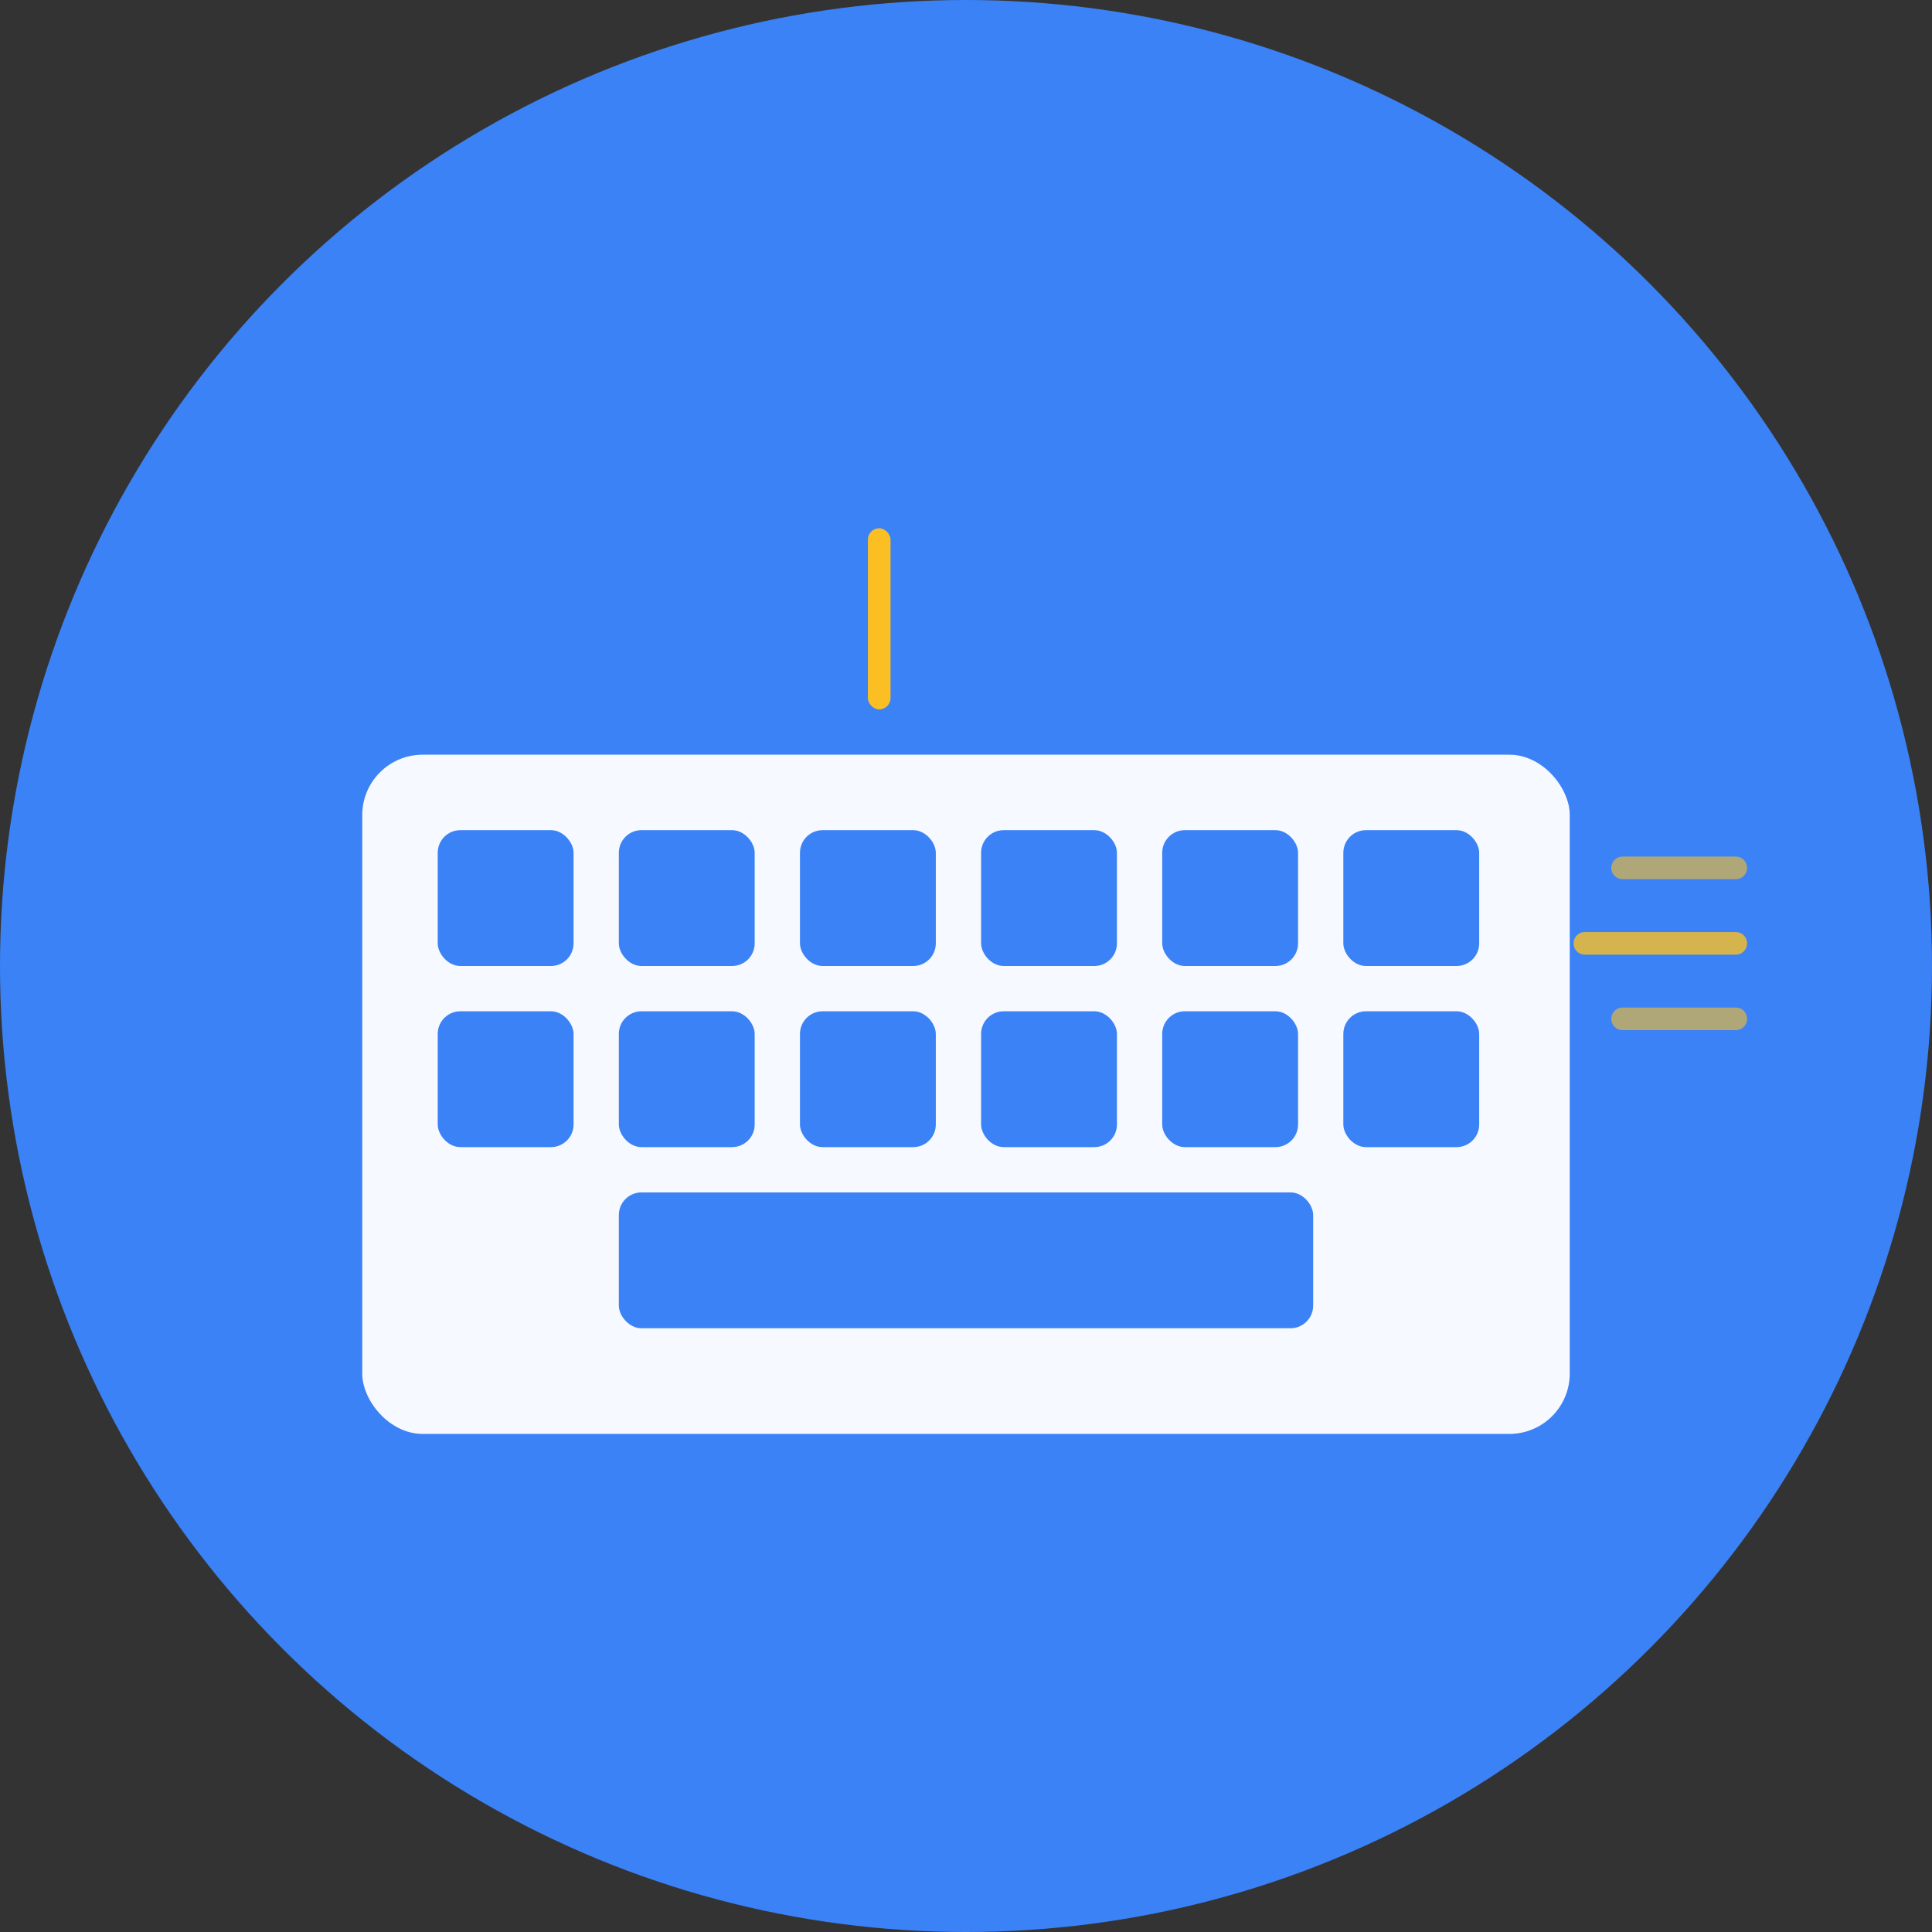 <svg width="512" height="512" viewBox="0 0 512 512" fill="none" xmlns="http://www.w3.org/2000/svg">
  <rect x="0" y="0" width="512" height="512" fill="#333333" stroke="none"/>
  <!-- Background Circle -->
  <circle cx="256" cy="256" r="256" fill="#3B82F6"/>

  <!-- Keyboard Base -->
  <rect x="96" y="200" width="320" height="180" rx="16" fill="white" opacity="0.95"/>

  <!-- Keyboard Keys - Top Row -->
  <rect x="116" y="220" width="36" height="36" rx="6" fill="#3B82F6"/>
  <rect x="164" y="220" width="36" height="36" rx="6" fill="#3B82F6"/>
  <rect x="212" y="220" width="36" height="36" rx="6" fill="#3B82F6"/>
  <rect x="260" y="220" width="36" height="36" rx="6" fill="#3B82F6"/>
  <rect x="308" y="220" width="36" height="36" rx="6" fill="#3B82F6"/>
  <rect x="356" y="220" width="36" height="36" rx="6" fill="#3B82F6"/>

  <!-- Keyboard Keys - Middle Row -->
  <rect x="116" y="268" width="36" height="36" rx="6" fill="#3B82F6"/>
  <rect x="164" y="268" width="36" height="36" rx="6" fill="#3B82F6"/>
  <rect x="212" y="268" width="36" height="36" rx="6" fill="#3B82F6"/>
  <rect x="260" y="268" width="36" height="36" rx="6" fill="#3B82F6"/>
  <rect x="308" y="268" width="36" height="36" rx="6" fill="#3B82F6"/>
  <rect x="356" y="268" width="36" height="36" rx="6" fill="#3B82F6"/>

  <!-- Keyboard Keys - Bottom Row (Space Bar) -->
  <rect x="164" y="316" width="184" height="36" rx="6" fill="#3B82F6"/>

  <!-- Typing Cursor/Indicator -->
  <rect x="230" y="140" width="6" height="48" rx="3" fill="#FBBF24">
    <animate attributeName="opacity" values="1;0;1" dur="1s" repeatCount="indefinite"/>
  </rect>

  <!-- Speed Lines (indicating fast typing) -->
  <path d="M 420 250 L 460 250" stroke="#FBBF24" stroke-width="6" stroke-linecap="round" opacity="0.8"/>
  <path d="M 430 230 L 460 230" stroke="#FBBF24" stroke-width="6" stroke-linecap="round" opacity="0.6"/>
  <path d="M 430 270 L 460 270" stroke="#FBBF24" stroke-width="6" stroke-linecap="round" opacity="0.6"/>
</svg>
